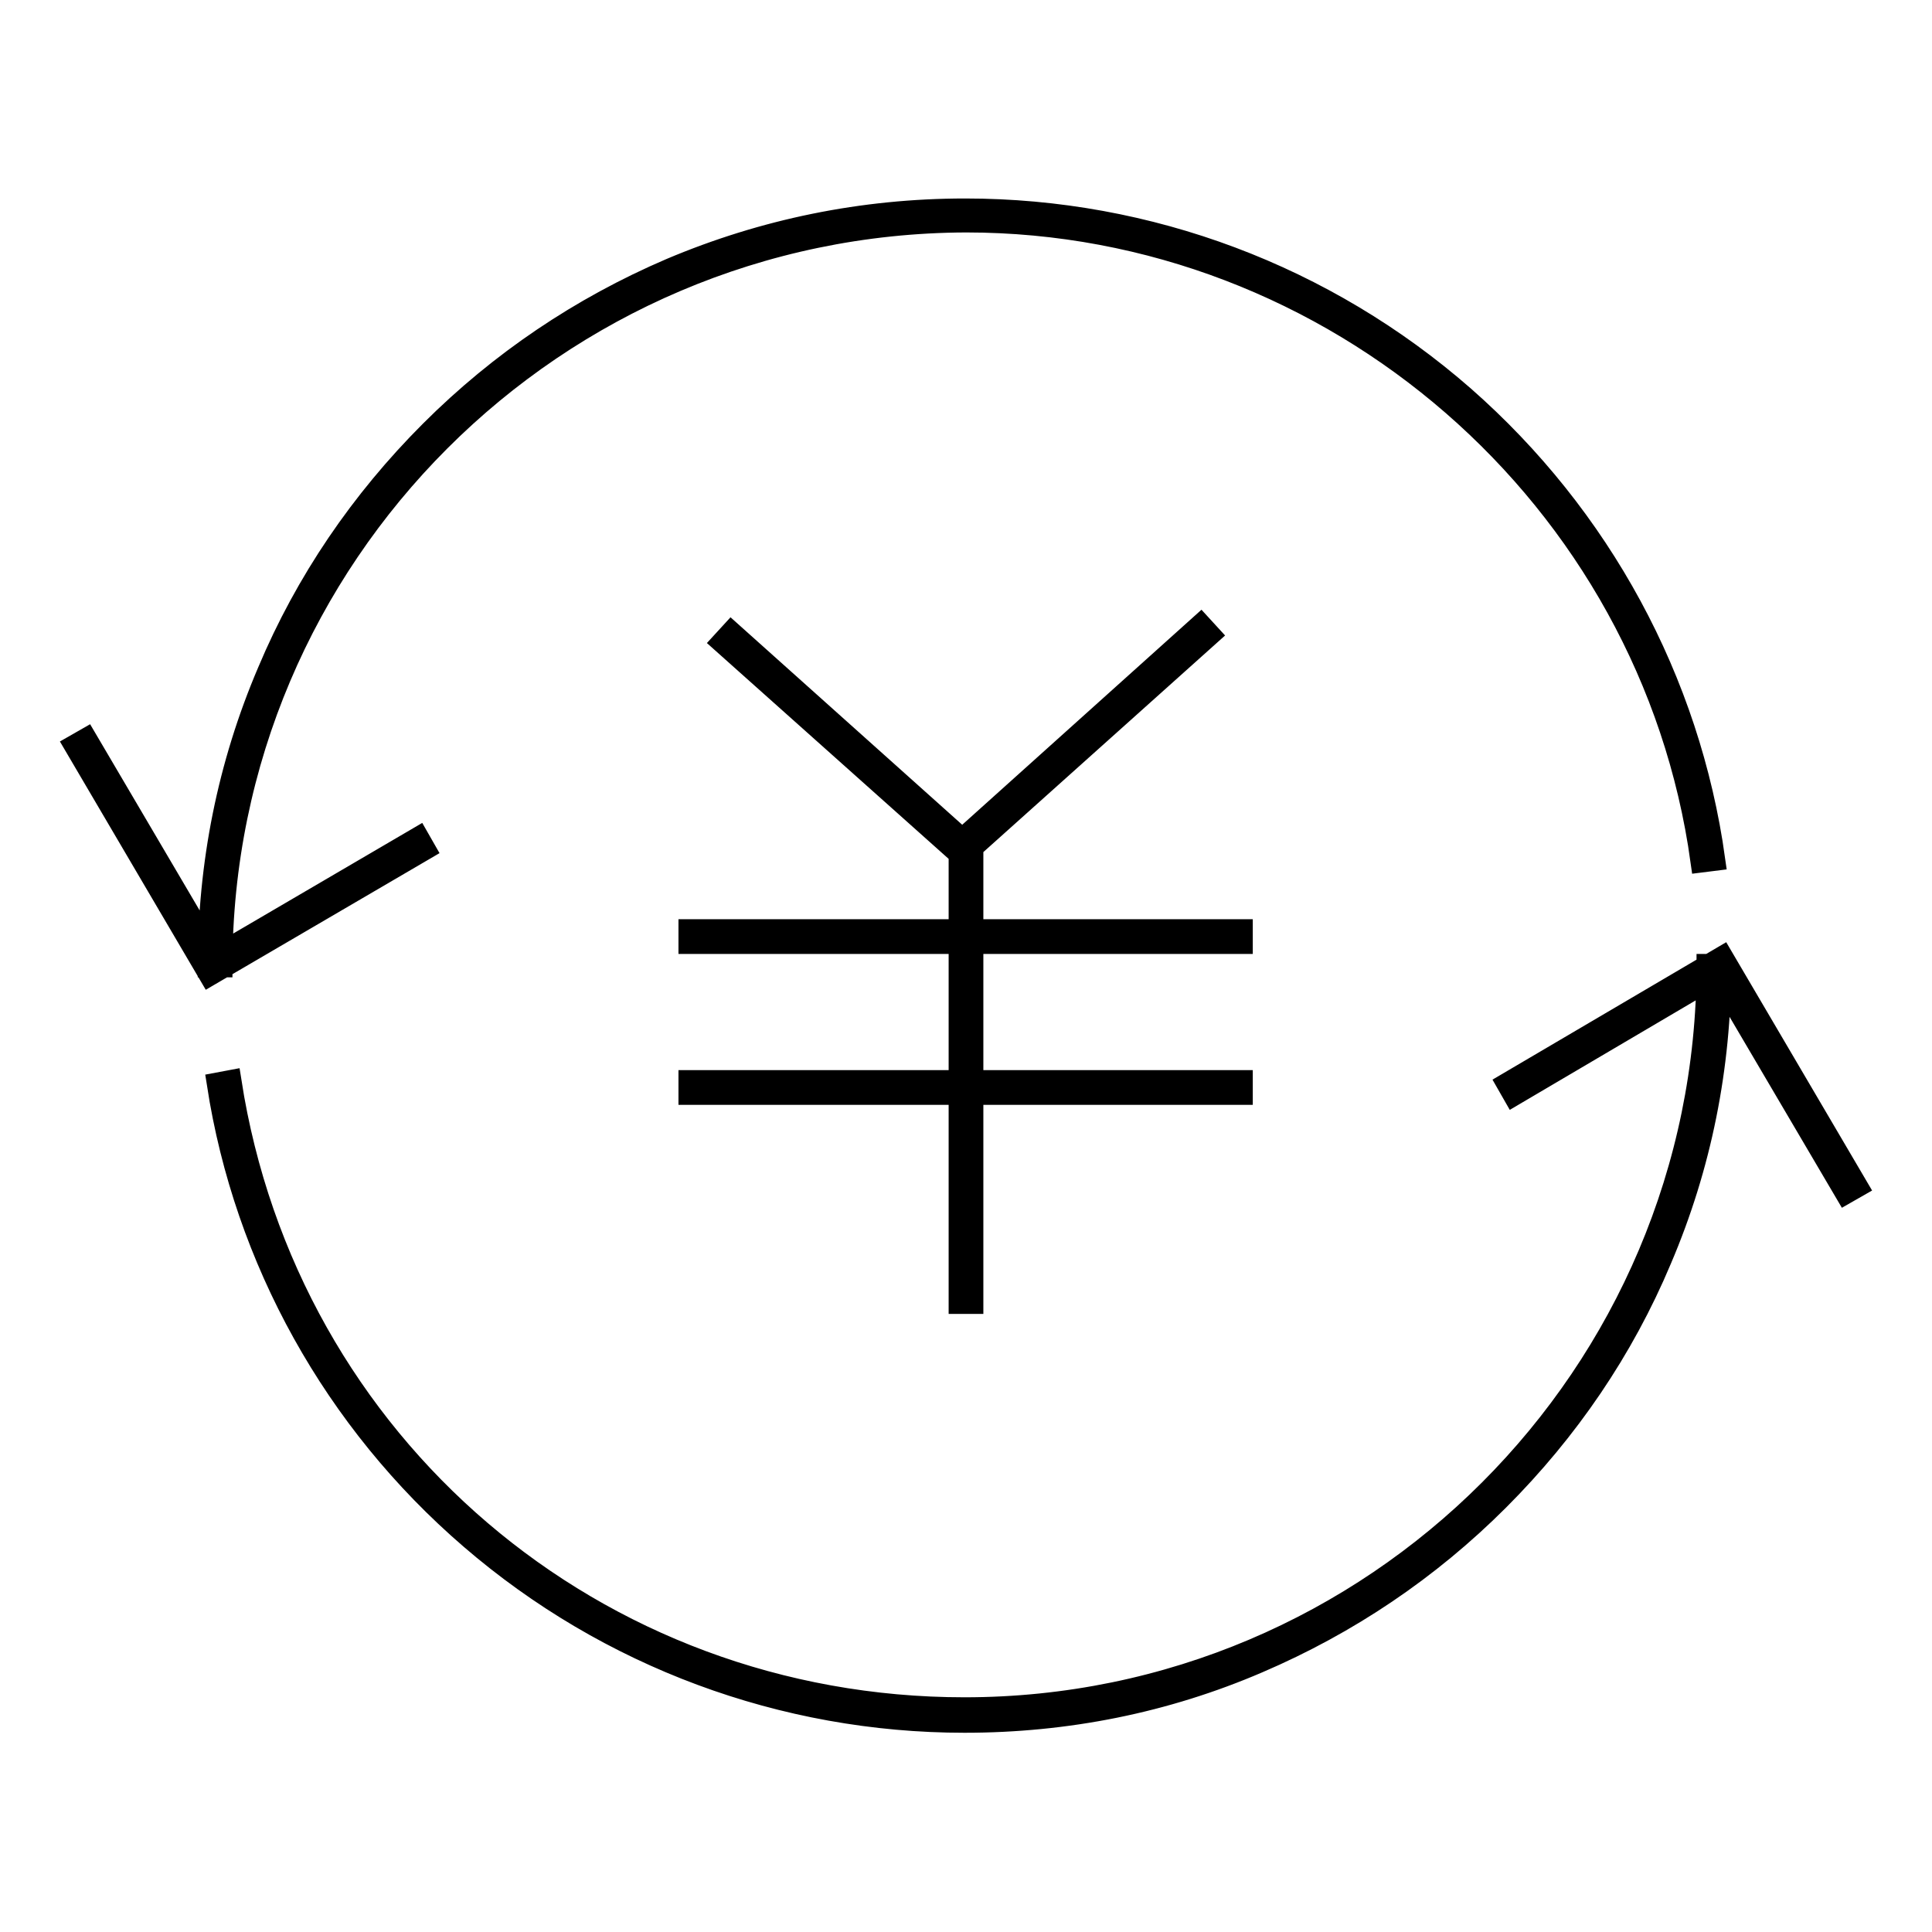 <?xml version="1.0" encoding="utf-8"?>
<!-- Svg Vector Icons : http://www.onlinewebfonts.com/icon -->
<!DOCTYPE svg PUBLIC "-//W3C//DTD SVG 1.1//EN" "http://www.w3.org/Graphics/SVG/1.1/DTD/svg11.dtd">
<svg version="1.1" xmlns="http://www.w3.org/2000/svg" xmlns:xlink="http://www.w3.org/1999/xlink" x="0px" y="0px" viewBox="0 0 256 256" enable-background="new 0 0 256 256" xml:space="preserve">
<g> <path stroke-width="3" fill-opacity="0" stroke="#000000"  d="M29.3,128h-1.6c0-13.5,2.6-26.6,7.9-39c5-11.9,12.3-22.6,21.5-31.8c9.2-9.2,19.9-16.4,31.8-21.5 c12.3-5.2,25.4-7.9,39-7.9c24.3,0,47.7,8.8,66,24.8c18.1,15.9,29.9,37.6,33.2,61.3l-1.6,0.2c-6.7-48.3-48.7-84.8-97.5-84.8 C73.5,29.5,29.3,73.7,29.3,128z M27.8,129.1L10,98.8l1.4-0.8l17,28.9l27-15.8l0.8,1.4L27.8,129.1z M127.8,228.1 c-24,0-47.2-8.6-65.4-24.3c-18-15.5-29.9-36.9-33.5-60.2l1.6-0.3c7.5,48.2,48.4,83.1,97.3,83.1c54.3,0,98.5-44.2,98.5-98.5h1.6 c0,13.5-2.6,26.6-7.9,39c-5,11.9-12.3,22.6-21.5,31.8c-9.2,9.2-19.9,16.4-31.8,21.5C154.4,225.5,141.3,228.1,127.8,228.1z  M244.6,158l-17-28.9l-27,15.9l-0.8-1.4l28.4-16.7l17.8,30.3L244.6,158z M127.5,113.4L95.8,85.1l1.1-1.2l30.6,27.4l31.6-28.4 l1.1,1.2L127.5,113.4z M91.4,123.3h73.1v1.6H91.4V123.3z M91.4,143.3h73.1v1.6H91.4V143.3z M127.2,111.9h1.6v60.7h-1.6 C127.2,172.5,127.2,111.9,127.2,111.9z"/></g>
</svg>